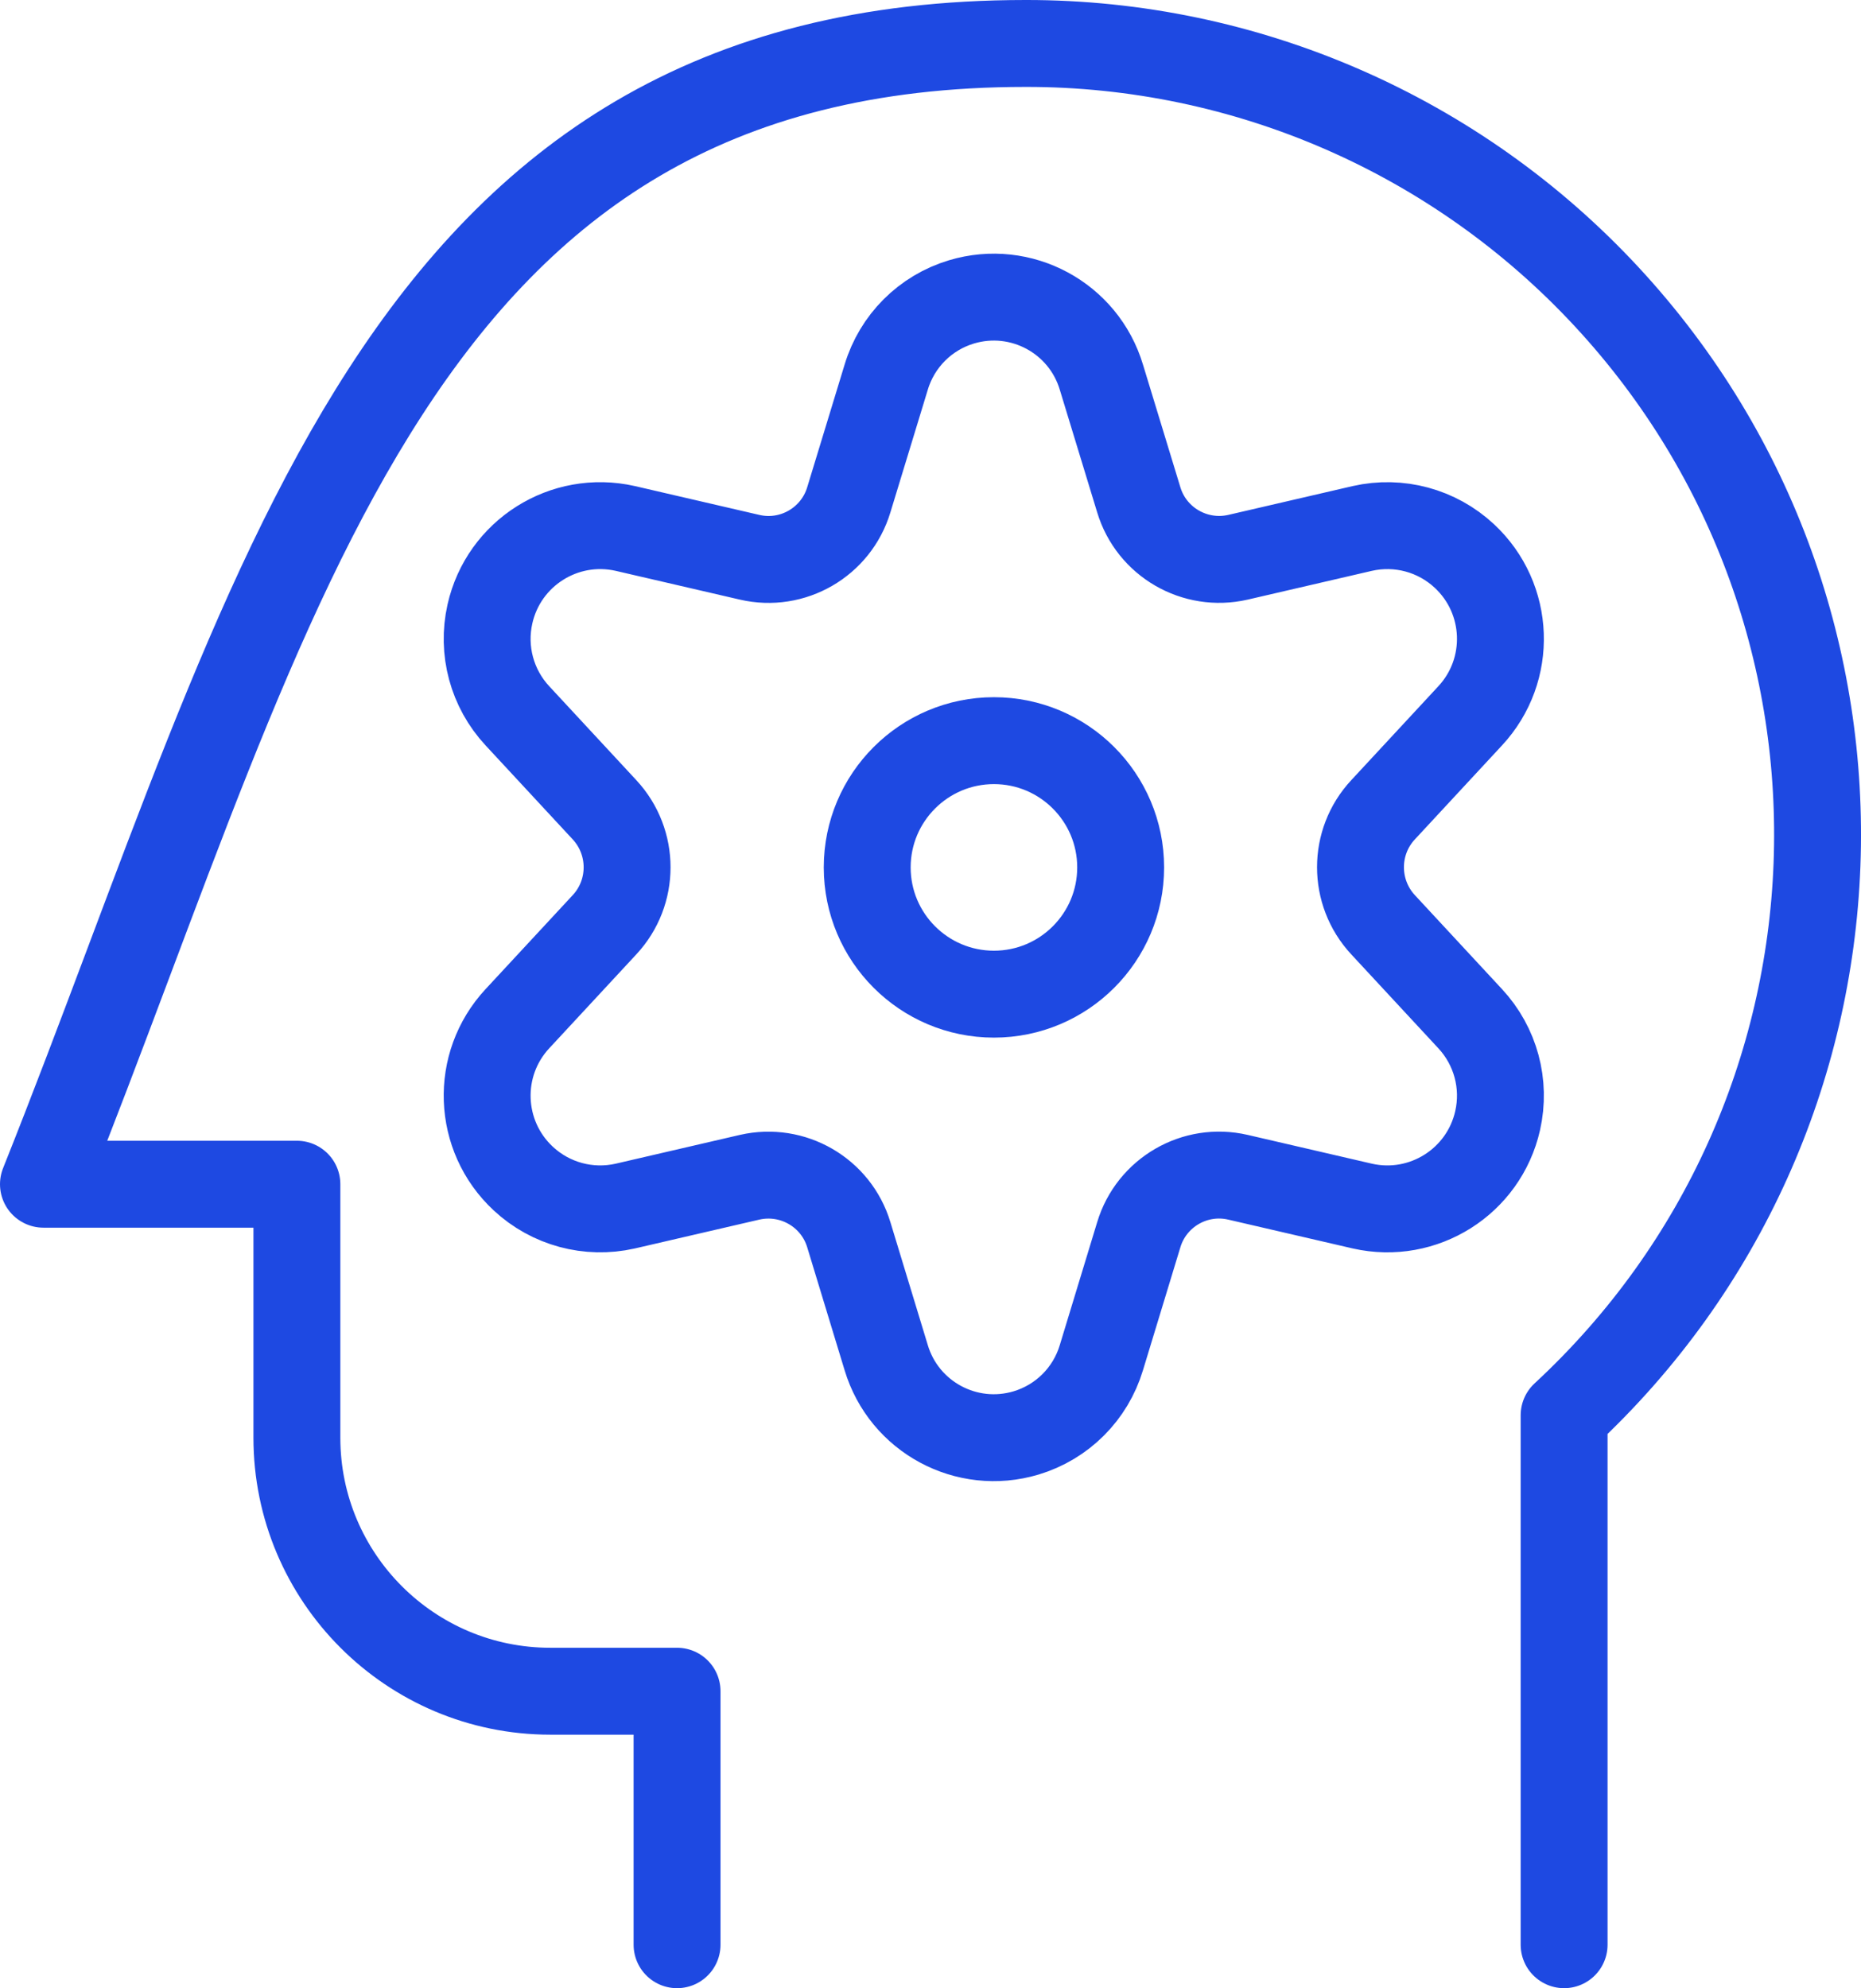 <?xml version="1.0" encoding="UTF-8"?>
<svg id="Layer_1" data-name="Layer 1" xmlns="http://www.w3.org/2000/svg" width="128.5" height="137.25" viewBox="0 0 128.5 137.25">
  <defs>
    <style>
      .cls-1 {
        fill: none;
        stroke: #1e49e2;
        stroke-linecap: round;
        stroke-linejoin: round;
        stroke-width: 6px;
      }
    </style>
  </defs>
  <path class="cls-1" d="M108,134.25v-36.55c22.13-20.5,23.45-55.07,2.95-77.2C100.6,9.33,86.05,2.98,70.81,3,27.04,3,19.33,40.89,3,81.75H20.5v17.5c0,9.66,7.84,17.5,17.5,17.5h8.75v17.5"/>
  <path class="cls-1" d="M59.88,59.88c0,4.83,3.92,8.75,8.75,8.75s8.75-3.92,8.75-8.75-3.92-8.75-8.75-8.75-8.75,3.92-8.75,8.75Z"/>
  <path class="cls-1" d="M61.19,26.04l-2.58,8.46c-.88,2.92-3.88,4.66-6.85,3.97l-8.59-1.99c-4.21-.95-8.39,1.69-9.34,5.9-.57,2.52,.14,5.15,1.9,7.04l6.01,6.48c2.08,2.24,2.08,5.71,0,7.94l-6.01,6.48c-2.94,3.16-2.76,8.1,.4,11.04,1.89,1.76,4.52,2.47,7.04,1.9l8.59-1.99c2.97-.68,5.97,1.05,6.85,3.97l2.58,8.48c1.23,4.1,5.55,6.43,9.66,5.2,2.5-.75,4.45-2.7,5.2-5.2l2.58-8.48c.88-2.92,3.88-4.66,6.85-3.97l8.59,1.99c4.21,.95,8.39-1.69,9.34-5.9,.57-2.52-.14-5.15-1.9-7.04l-6.01-6.48c-2.08-2.24-2.08-5.71,0-7.94l6.01-6.48c2.94-3.16,2.76-8.1-.4-11.04-1.89-1.76-4.52-2.47-7.04-1.9l-8.59,1.99c-2.97,.68-5.97-1.05-6.85-3.97l-2.58-8.46c-1.23-4.1-5.55-6.43-9.66-5.2-2.5,.75-4.45,2.7-5.2,5.2Z"/>
</svg>